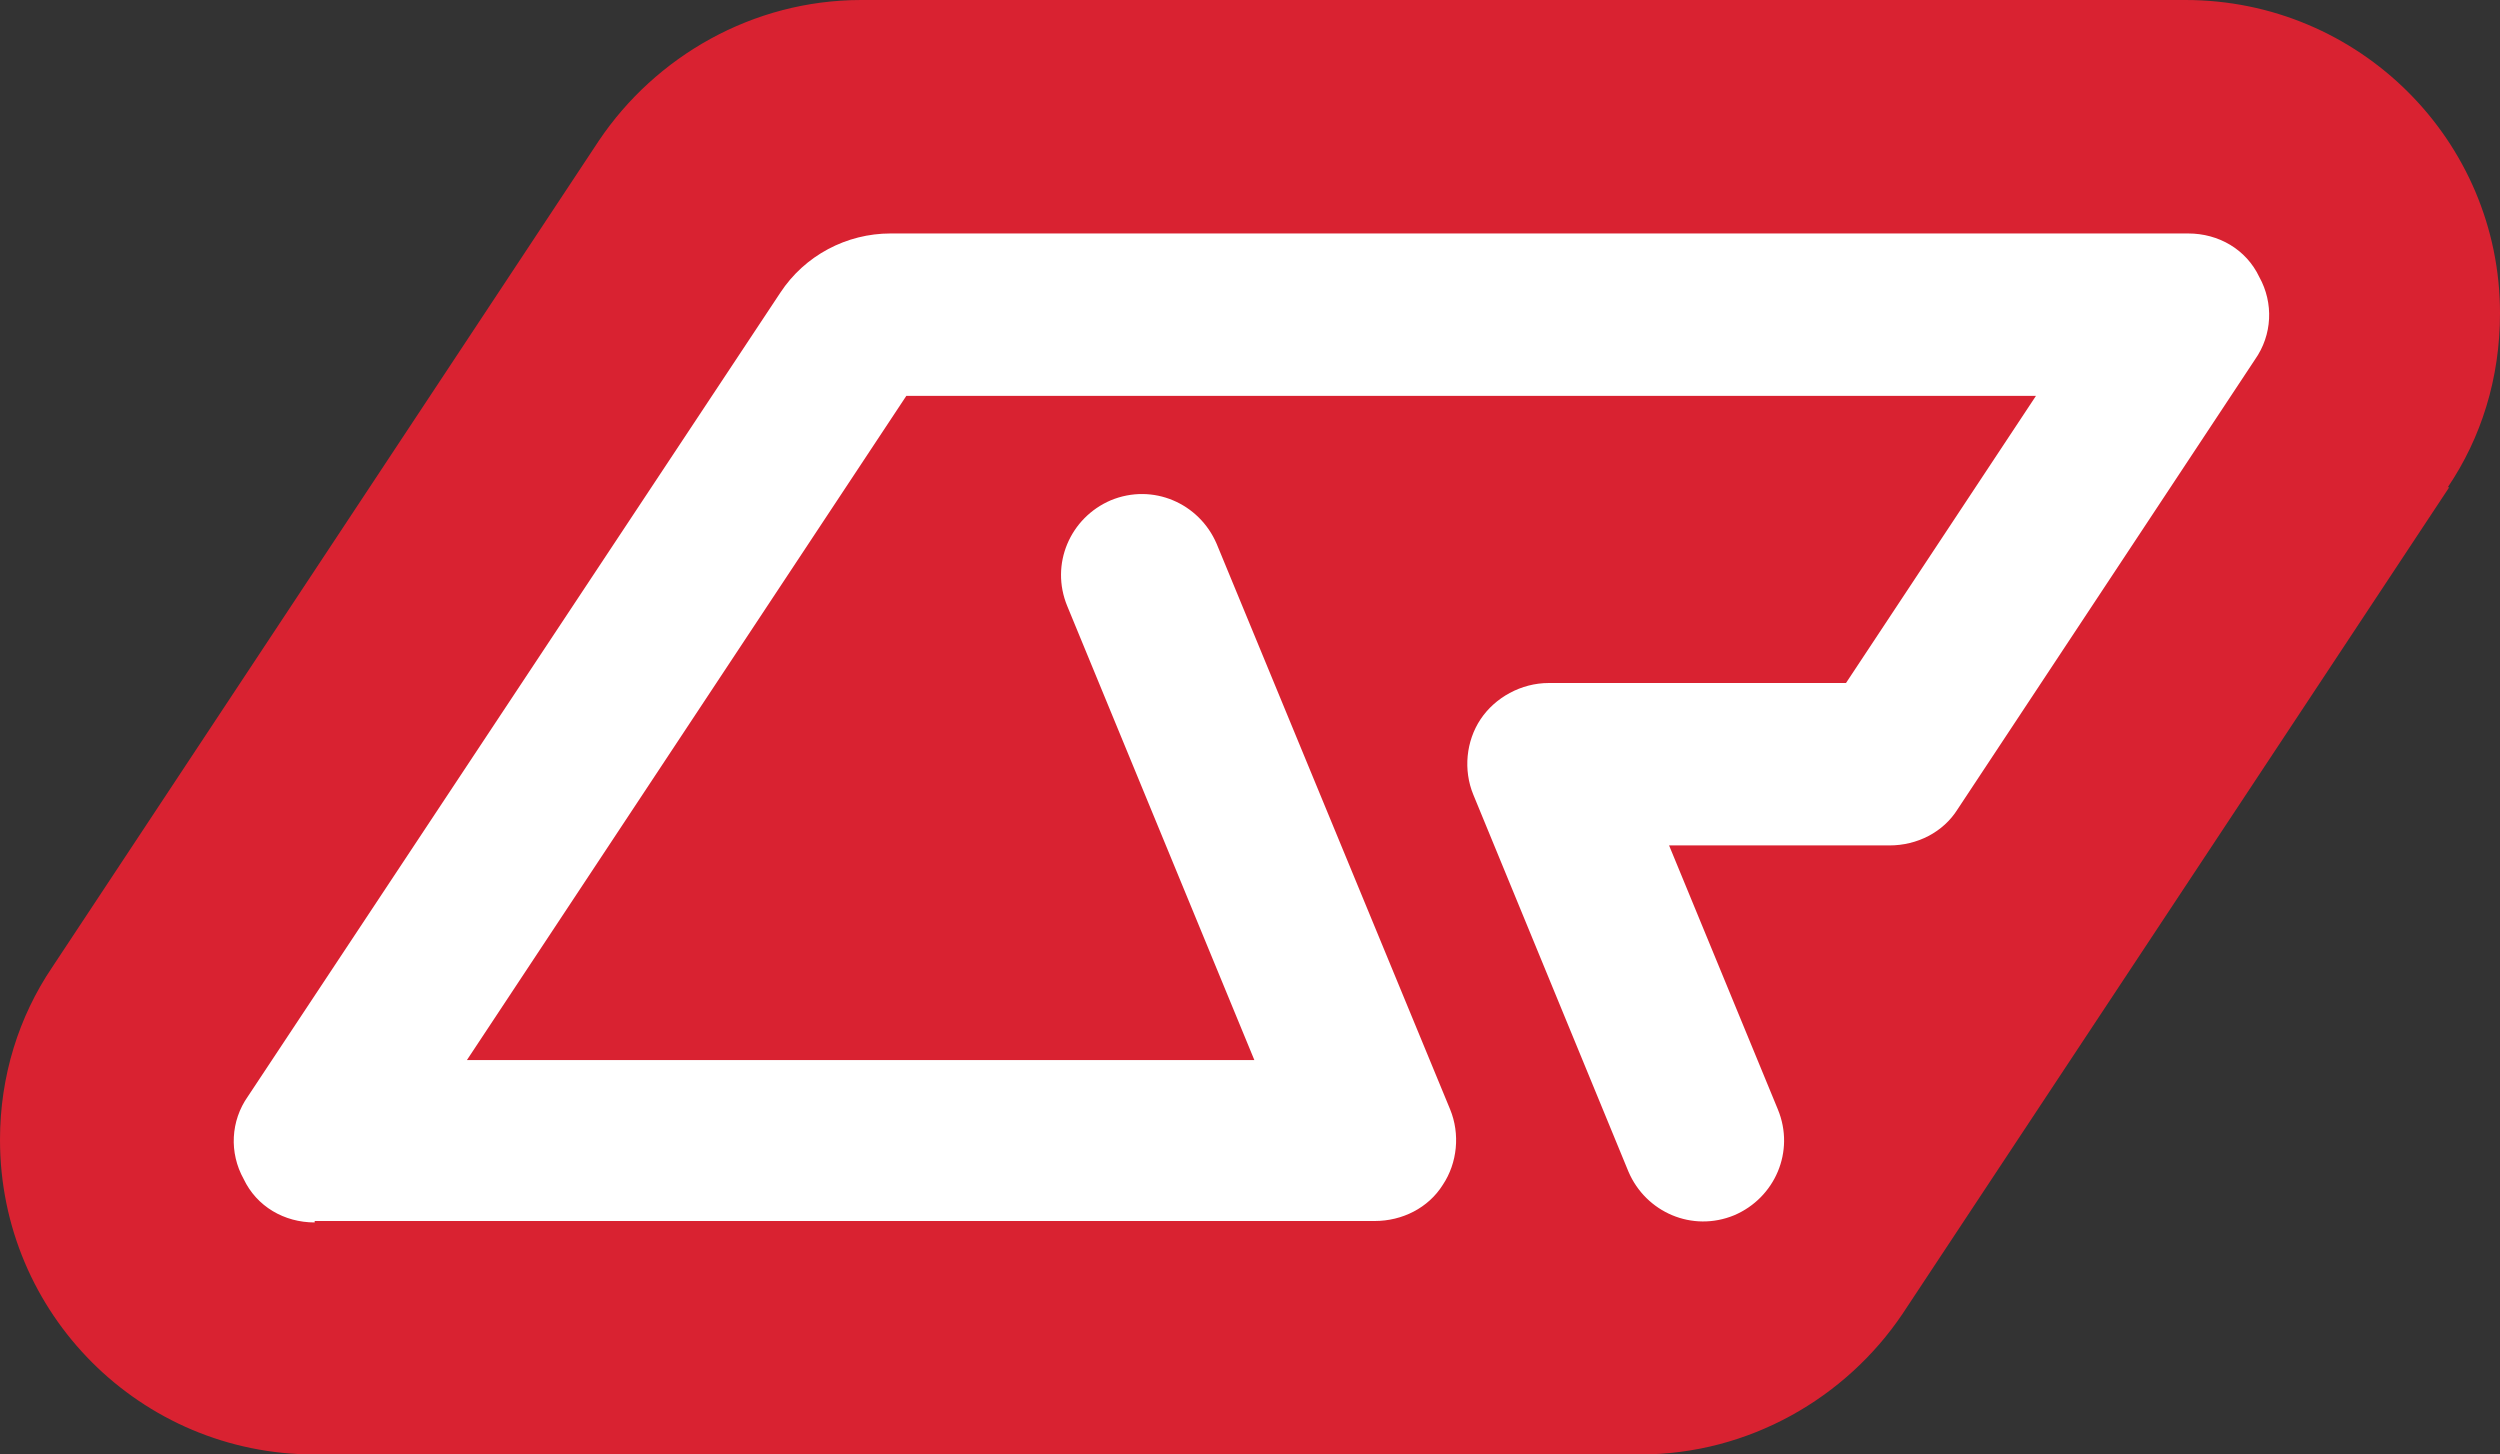 <?xml version="1.0" encoding="UTF-8"?>
<svg id="Layer_1" data-name="Layer 1" xmlns="http://www.w3.org/2000/svg" viewBox="0 0 17.24 10.03">
  <rect x="0" y="0" width="17.24" height="10.03" fill="#333333" stroke="none"/>
  <defs>
    <style>
      .cls-1 {
        fill: #d92231;
      }

      .cls-2 {
        fill: #fff;
      }
    </style>
  </defs>
  <path class="cls-1" d="M16.88,3.36c.23-.34.36-.75.36-1.2C17.24.97,16.27,0,15.07,0H5.94c-.75,0-1.42.39-1.81.97L.36,6.67C.13,7.01,0,7.42,0,7.86c0,1.2.97,2.17,2.17,2.17h9.14c.75,0,1.42-.39,1.81-.97l3.77-5.7Z"/>
  <path class="cls-2" d="M2.17,8.43c-.21,0-.4-.11-.49-.3-.1-.18-.09-.4.03-.57l3.67-5.54c.17-.26.46-.41.76-.41h8.95c.21,0,.4.11.49.3.1.18.09.4-.03.57l-2.05,3.1c-.1.16-.28.25-.47.25h-1.52s.75,1.82.75,1.82c.12.29-.02.61-.3.73-.29.12-.61-.02-.73-.3l-1.07-2.6c-.07-.17-.05-.37.05-.52s.28-.25.47-.25h2.05s1.31-1.98,1.31-1.98h-7.79s-3.03,4.58-3.03,4.58h5.43s-1.29-3.13-1.29-3.13c-.12-.29.02-.61.3-.73.29-.12.61.02.73.3l1.61,3.9c.07.17.05.37-.05.52-.1.16-.28.25-.47.25H2.17Z"/>
</svg>